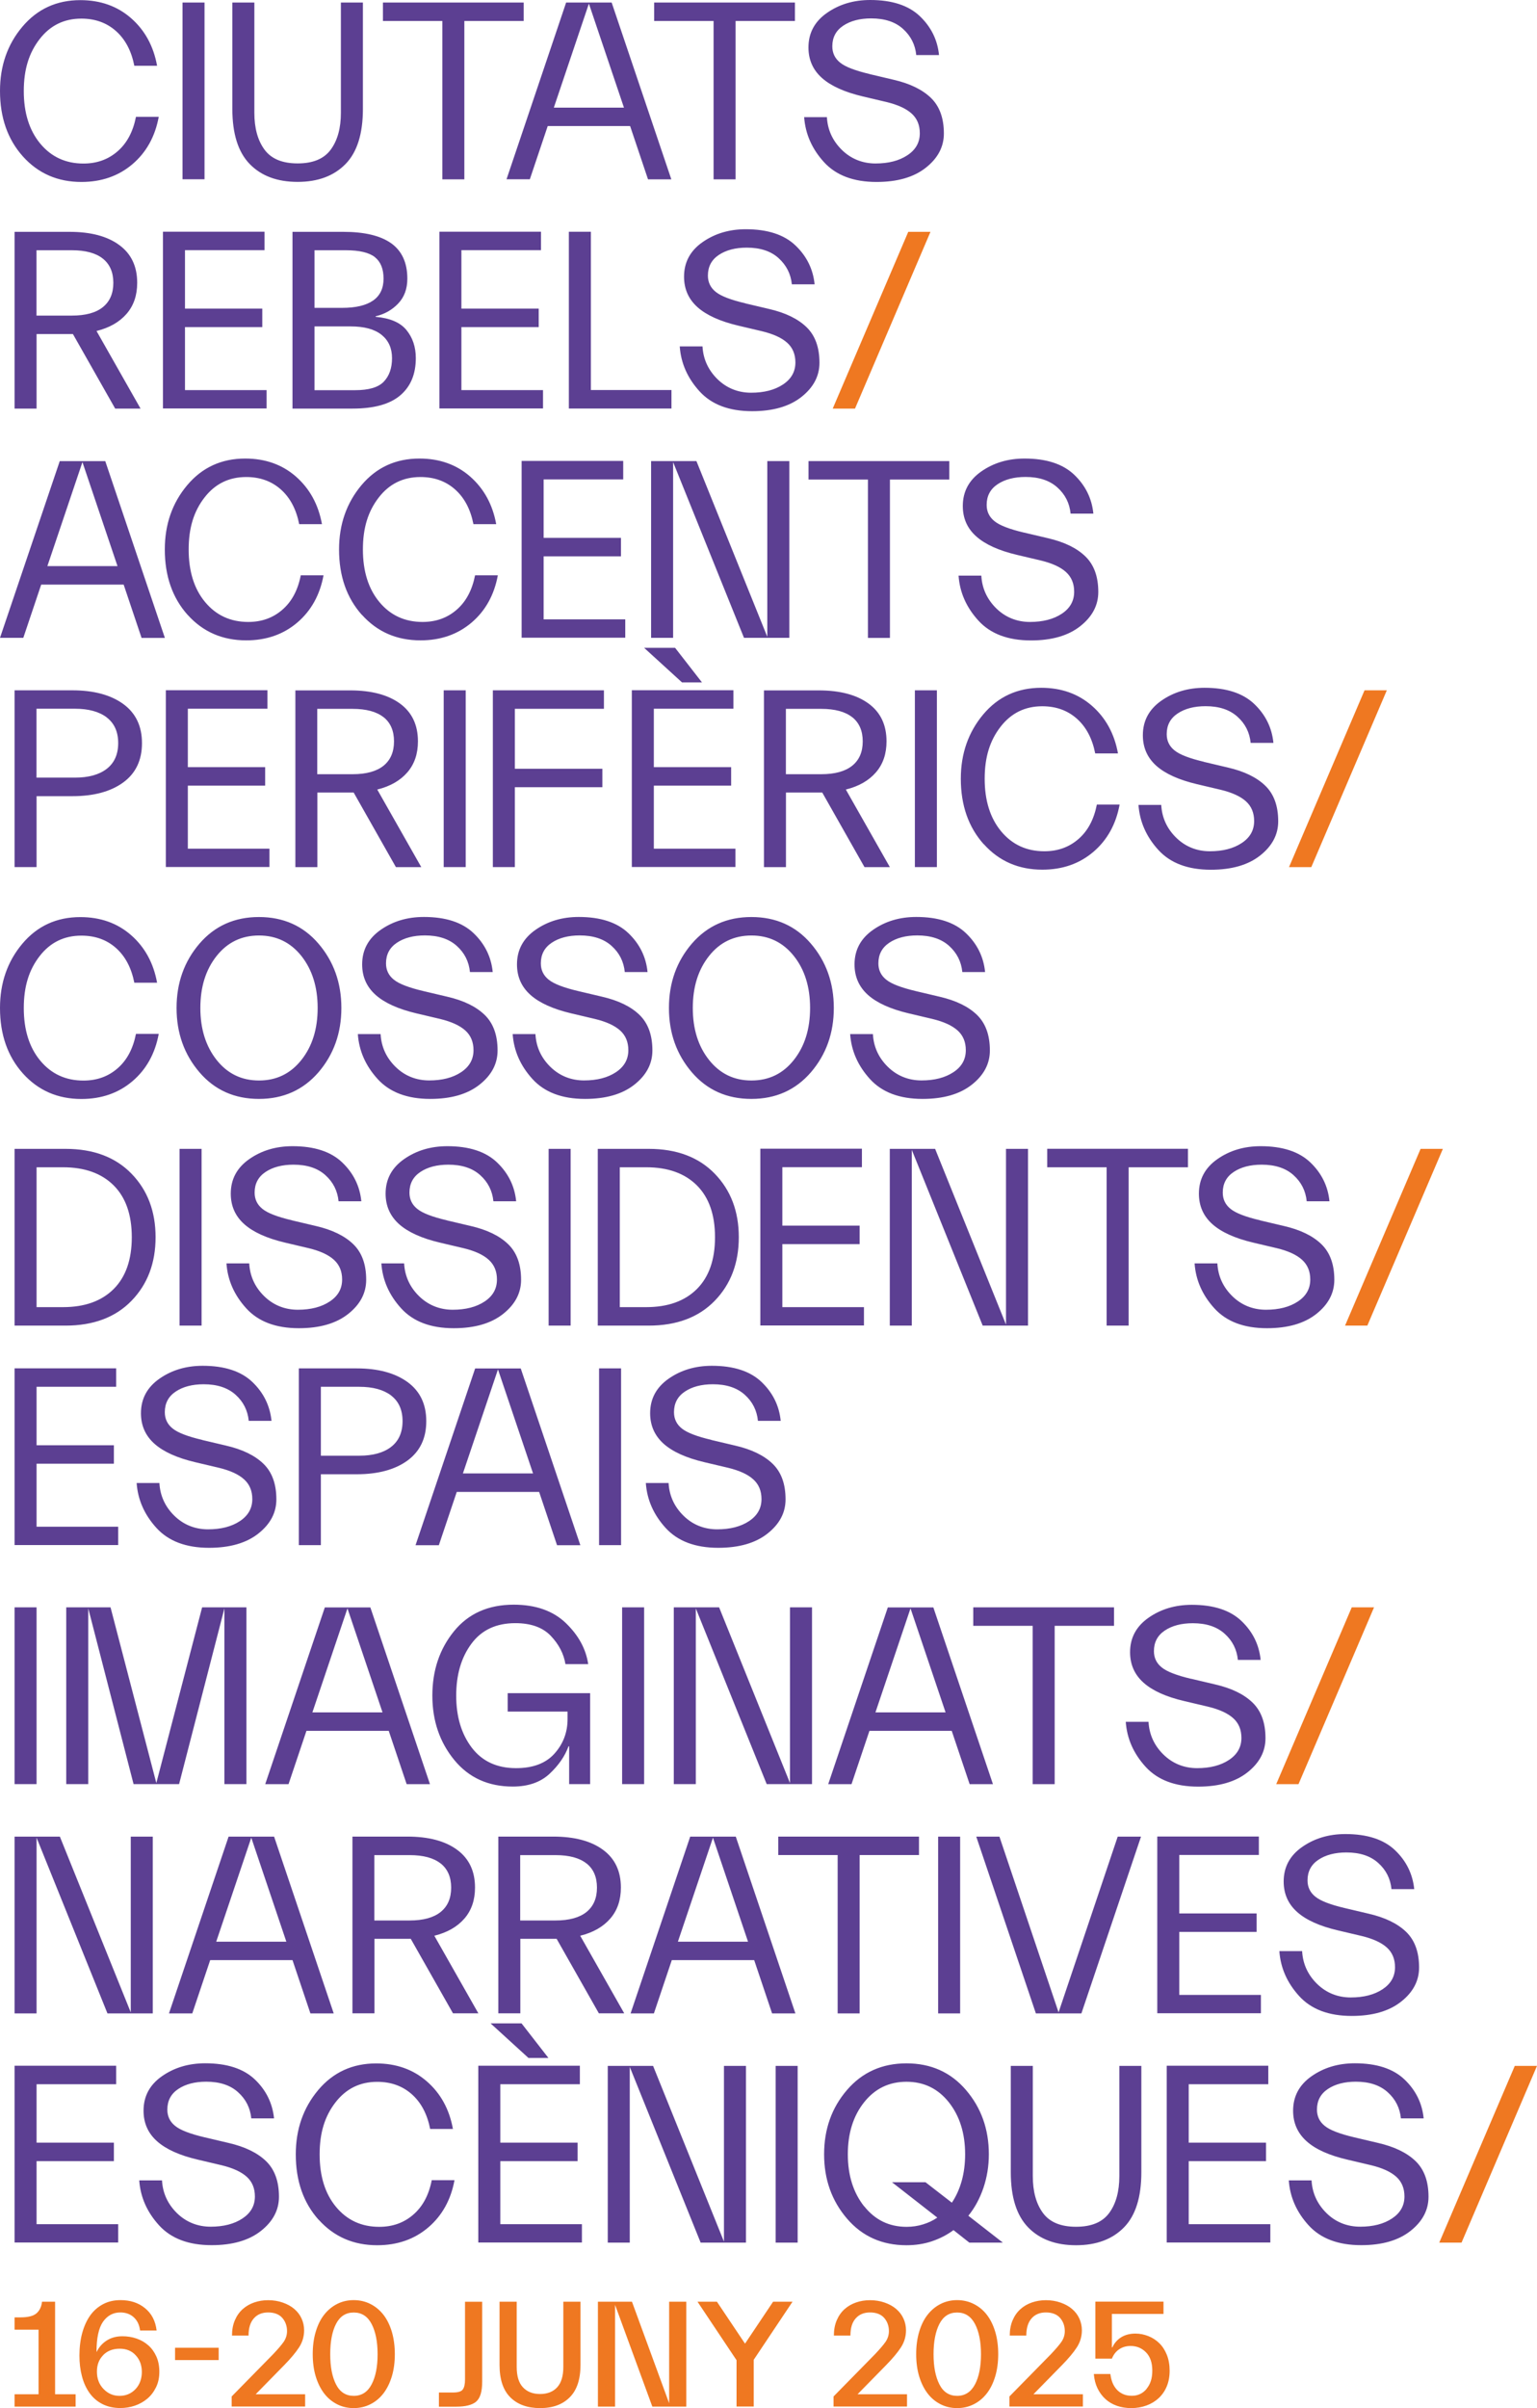 <?xml version="1.0" encoding="UTF-8"?>
<svg xmlns="http://www.w3.org/2000/svg" width="613" height="960" viewBox="0 0 613 960" fill="none">
  <g clip-path="url(#clip0_2108_1322)">
    <path d="M604.139 823.574L574.014 894.038H582.901L612.999 823.574H604.139Z" fill="#EF7821"></path>
    <path d="M540.127 852.054C534.347 850.69 530.421 849.19 528.349 847.499C526.277 845.835 525.241 843.679 525.241 841.006C525.241 837.46 526.686 834.732 529.576 832.795C532.466 830.858 536.201 829.876 540.754 829.876C546.124 829.876 550.35 831.267 553.458 834.077C556.566 836.859 558.311 840.351 558.72 844.498H567.798C567.198 838.442 564.636 833.259 560.137 828.976C555.639 824.693 549.042 822.538 540.345 822.538C533.747 822.538 527.995 824.256 523.088 827.693C518.18 831.131 515.727 835.714 515.727 841.442C515.727 846.353 517.526 850.39 521.097 853.609C524.669 856.828 530.094 859.256 537.373 860.947L546.861 863.184C551.359 864.276 554.685 865.803 556.866 867.767C559.047 869.732 560.137 872.378 560.137 875.624C560.137 879.307 558.474 882.226 555.176 884.408C551.877 886.59 547.651 887.682 542.471 887.682C537.291 887.682 532.657 885.854 529.004 882.226C525.323 878.57 523.36 874.233 523.088 869.213H514.009C514.473 875.897 517.117 881.871 521.915 887.136C526.713 892.401 533.72 895.047 542.88 895.047C551.195 895.047 557.738 893.165 562.537 889.373C567.335 885.581 569.734 881.053 569.734 875.733C569.734 869.595 568.016 864.876 564.581 861.548C561.146 858.219 556.157 855.792 549.614 854.291L540.127 852.054ZM506.648 894.038V886.672H474.097V861.548H504.931V854.182H474.097V830.885H505.83V823.52H465.318V893.983H506.648V894.038ZM442.39 882.198C439.691 885.881 435.302 887.709 429.168 887.709C423.034 887.709 418.644 885.881 415.945 882.198C413.246 878.516 411.911 873.632 411.911 867.495V823.574H403.132V865.967C403.132 875.897 405.449 883.235 410.084 887.982C414.719 892.728 421.071 895.074 429.168 895.074C437.265 895.074 443.617 892.701 448.252 887.982C452.886 883.262 455.204 875.924 455.204 865.967V823.574H446.425V867.495C446.425 873.632 445.089 878.516 442.39 882.198ZM344.626 879.552C340.319 874.096 338.138 867.195 338.138 858.82C338.138 850.445 340.292 843.543 344.626 838.087C348.961 832.631 354.577 829.903 361.529 829.903C368.481 829.903 374.097 832.631 378.432 838.087C382.74 843.543 384.921 850.445 384.921 858.82C384.921 862.639 384.457 866.185 383.557 869.431C382.631 872.705 381.322 875.597 379.632 878.106L369.108 869.95H355.75L373.825 884.053C372.134 885.226 370.226 886.127 368.154 886.754C366.082 887.409 363.874 887.736 361.584 887.736C354.632 887.736 349.016 885.008 344.681 879.552M371.671 893.492C374.833 892.428 377.696 890.955 380.286 889.046L386.611 894.038H399.97L386.202 883.317C388.792 880.125 390.782 876.415 392.227 872.187C393.645 867.958 394.381 863.512 394.381 858.82C394.381 848.808 391.327 840.269 385.248 833.177C379.168 826.084 371.235 822.565 361.529 822.565C351.824 822.565 343.89 826.111 337.811 833.177C331.704 840.269 328.678 848.808 328.678 858.82C328.678 868.831 331.731 877.37 337.811 884.463C343.89 891.555 351.824 895.074 361.529 895.074C365.128 895.074 368.508 894.556 371.698 893.492M318.127 823.574H309.349V894.038H318.127V823.574ZM251.17 823.983L279.442 894.038H297.517V823.574H288.738V893.628L260.467 823.574H242.392V894.038H251.17V823.983ZM232.086 894.038V886.672H199.535V861.548H230.369V854.182H199.535V830.885H231.269V823.52H190.756V893.983H232.086V894.038ZM218.728 820.41L208.013 806.634H195.664L210.767 820.41H218.728ZM127.098 884.899C133.178 891.664 140.947 895.074 150.435 895.074C158.45 895.074 165.266 892.701 170.8 887.982C176.334 883.262 179.824 876.961 181.269 869.131H172.19C171.045 875.051 168.592 879.634 164.829 882.88C161.095 886.127 156.569 887.736 151.253 887.736C144.164 887.736 138.439 885.09 134.05 879.825C129.661 874.56 127.48 867.549 127.48 858.847C127.48 850.145 129.579 843.57 133.805 838.114C138.03 832.658 143.565 829.93 150.435 829.93C155.942 829.93 160.549 831.594 164.257 834.895C167.965 838.196 170.391 842.806 171.563 848.726H180.642C179.224 840.897 175.762 834.568 170.282 829.794C164.802 824.993 158.041 822.592 150.026 822.592C140.566 822.592 132.85 826.139 126.907 833.204C120.964 840.297 117.965 848.835 117.965 858.847C117.965 869.459 121.018 878.161 127.098 884.954M81.624 852.054C75.844 850.69 71.918 849.19 69.847 847.499C67.775 845.835 66.739 843.679 66.739 841.006C66.739 837.46 68.183 834.732 71.073 832.795C73.963 830.858 77.698 829.876 82.251 829.876C87.622 829.876 91.875 831.267 94.955 834.077C98.063 836.859 99.808 840.351 100.217 844.498H109.296C108.668 838.442 106.133 833.259 101.635 828.976C97.136 824.693 90.539 822.538 81.842 822.538C75.245 822.538 69.492 824.256 64.585 827.693C59.678 831.131 57.251 835.714 57.251 841.442C57.251 846.353 59.023 850.39 62.622 853.609C66.193 856.801 71.619 859.256 78.898 860.947L88.385 863.184C92.883 864.276 96.21 865.803 98.391 867.767C100.572 869.732 101.662 872.378 101.662 875.624C101.662 879.307 99.999 882.226 96.7 884.408C93.401 886.59 89.148 887.682 83.996 887.682C78.843 887.682 74.209 885.854 70.528 882.226C66.848 878.57 64.885 874.233 64.612 869.213H55.534C55.997 875.897 58.642 881.871 63.44 887.136C68.238 892.401 75.217 895.047 84.405 895.047C92.693 895.047 99.263 893.165 104.061 889.373C108.859 885.581 111.258 881.053 111.258 875.733C111.258 869.595 109.541 864.876 106.106 861.548C102.671 858.219 97.682 855.792 91.139 854.291L81.651 852.054H81.624ZM47.137 894.038V886.672H14.585V861.548H45.419V854.182H14.585V830.885H46.319V823.52H5.807V893.983H47.137V894.038Z" fill="#5C3F92"></path>
    <path d="M536.364 760.667C530.585 759.303 526.659 757.803 524.587 756.112C522.515 754.448 521.479 752.292 521.479 749.619C521.479 746.073 522.924 743.345 525.814 741.408C528.704 739.471 532.439 738.489 536.991 738.489C542.362 738.489 546.588 739.88 549.696 742.69C552.804 745.472 554.549 748.964 554.958 753.111H564.036C563.409 747.055 560.874 741.872 556.375 737.589C551.877 733.306 545.279 731.151 536.583 731.151C529.985 731.151 524.233 732.869 519.325 736.306C514.418 739.744 511.964 744.327 511.964 750.055C511.964 754.966 513.736 759.003 517.335 762.222C520.907 765.414 526.332 767.869 533.611 769.56L543.098 771.797C547.597 772.889 550.923 774.416 553.104 776.38C555.285 778.345 556.375 780.991 556.375 784.237C556.375 787.92 554.712 790.839 551.413 793.021C548.115 795.203 543.889 796.295 538.709 796.295C533.529 796.295 528.922 794.467 525.241 790.839C521.561 787.21 519.598 782.846 519.325 777.826H510.247C510.71 784.51 513.355 790.484 518.153 795.749C522.951 801.014 529.93 803.66 539.118 803.66C547.406 803.66 553.976 801.778 558.774 797.986C563.573 794.221 565.972 789.666 565.972 784.346C565.972 778.208 564.254 773.489 560.819 770.161C557.384 766.832 552.395 764.405 545.852 762.904L536.364 760.667ZM502.886 802.651V795.285H470.334V770.161H501.168V762.795H470.334V739.498H502.068V732.133H461.556V802.596H502.886V802.651ZM389.364 732.187L413.137 802.651H431.294L455.067 732.187H445.771L422.189 802.241L398.606 732.187H389.31H389.364ZM382.93 732.187H374.152V802.651H382.93V732.187ZM342.827 739.525H366.518V732.16H310.385V739.525H334.076V802.651H342.854V739.525H342.827ZM298.335 774.062H270.363L284.349 732.596L298.335 774.062ZM267.909 781.4H300.788L307.931 802.651H317.228L293.455 732.187H275.27L251.497 802.651H260.794L267.937 781.4H267.909ZM233.913 742.854C236.694 745.063 238.084 748.282 238.084 752.511C238.084 756.739 236.694 759.958 233.913 762.222C231.132 764.459 227.016 765.605 221.563 765.605H207.468V739.553H221.563C227.016 739.553 231.132 740.671 233.913 742.881M207.496 772.916H221.999L238.848 802.623H248.962L231.405 771.688C236.585 770.406 240.565 768.115 243.4 764.841C246.236 761.567 247.626 757.448 247.626 752.483C247.626 745.936 245.254 740.917 240.483 737.425C235.712 733.906 229.088 732.16 220.582 732.16H198.744V802.623H207.523V772.916H207.496ZM175.735 742.854C178.515 745.063 179.933 748.282 179.933 752.511C179.933 756.739 178.543 759.958 175.735 762.222C172.954 764.459 168.837 765.605 163.385 765.605H149.29V739.553H163.385C168.837 739.553 172.954 740.671 175.735 742.881M149.317 772.916H163.821L180.669 802.623H190.784L173.226 771.688C178.406 770.406 182.387 768.115 185.222 764.841C188.057 761.567 189.448 757.448 189.448 752.483C189.448 745.936 187.076 740.917 182.305 737.425C177.534 733.906 170.909 732.16 162.403 732.16H140.566V802.623H149.344V772.916H149.317ZM114.203 774.062H86.231L100.217 732.596L114.203 774.062ZM83.778 781.4H116.656L123.799 802.651H133.096L109.323 732.187H91.166L67.393 802.651H76.689L83.832 781.4H83.778ZM14.585 732.596L42.856 802.651H60.932V732.187H52.153V802.241L23.882 732.187H5.807V802.651H14.585V732.596Z" fill="#5C3F92"></path>
    <path d="M548.005 640.773H539.117L508.992 711.264H517.88L548.005 640.773Z" fill="#EF7821"></path>
    <path d="M475.105 669.28C469.326 667.916 465.4 666.416 463.328 664.724C461.256 663.06 460.22 660.905 460.22 658.232C460.22 654.686 461.665 651.958 464.555 650.021C467.445 648.084 471.18 647.102 475.732 647.102C481.103 647.102 485.329 648.493 488.437 651.303C491.545 654.085 493.289 657.577 493.698 661.724H502.777C502.177 655.668 499.614 650.484 495.116 646.202C490.618 641.919 484.02 639.764 475.323 639.764C468.726 639.764 462.973 641.482 458.066 644.919C453.159 648.357 450.705 652.94 450.705 658.641C450.705 663.551 452.477 667.589 456.076 670.808C459.647 674 465.073 676.455 472.352 678.146L481.839 680.383C486.338 681.474 489.664 683.002 491.845 684.966C494.026 686.93 495.116 689.549 495.116 692.823C495.116 696.505 493.453 699.424 490.154 701.607C486.856 703.789 482.63 704.88 477.45 704.88C472.27 704.88 467.663 703.052 463.982 699.424C460.302 695.796 458.339 691.431 458.066 686.412H448.988C449.451 693.095 452.096 699.07 456.894 704.335C461.692 709.6 468.671 712.246 477.859 712.246C486.147 712.246 492.717 710.363 497.515 706.572C502.313 702.78 504.713 698.251 504.713 692.932C504.713 686.794 502.995 682.074 499.56 678.746C496.125 675.418 491.136 672.99 484.593 671.49L475.105 669.253V669.28ZM420.607 648.138H444.299V640.773H388.165V648.138H411.856V711.264H420.635V648.138H420.607ZM377.123 682.647H349.152L363.138 641.182L377.123 682.647ZM346.698 690.013H379.577L386.72 711.264H396.016L372.243 640.8H354.087L330.314 711.264H339.61L346.753 690.013H346.698ZM277.506 641.182L305.777 711.236H323.852V640.773H315.074V710.827L286.802 640.773H268.727V711.236H277.506V641.182ZM256.895 640.773H248.117V711.236H256.895V640.773ZM226.988 696.233V711.236H235.358V674.982H202.479V682.32H226.361V685.293C226.361 690.613 224.616 695.196 221.154 699.07C217.692 702.943 212.566 704.88 205.832 704.88C198.199 704.88 192.31 702.152 188.166 696.724C184.022 691.268 181.95 684.366 181.95 675.991C181.95 667.616 183.968 660.714 188.03 655.258C192.065 649.802 197.899 647.074 205.533 647.074C211.721 647.074 216.438 648.766 219.655 652.121C222.872 655.504 224.835 659.241 225.516 663.415H234.595C233.695 657.359 230.723 651.903 225.652 647.02C220.582 642.164 213.657 639.709 204.878 639.709C194.737 639.709 186.803 643.255 181.051 650.321C175.298 657.414 172.436 665.952 172.436 675.964C172.436 685.975 175.353 694.514 181.16 701.607C186.967 708.699 194.764 712.218 204.497 712.218C210.631 712.218 215.511 710.527 219.137 707.172C222.763 703.789 225.298 700.134 226.743 696.178H226.961L226.988 696.233ZM152.561 682.647H124.59L138.576 641.182L152.561 682.647ZM122.163 690.013H155.042L162.185 711.264H171.482L147.709 640.8H129.552L105.779 711.264H115.075L122.218 690.013H122.163ZM35.196 641.182L53.271 711.236H71.428L89.503 641.182V711.236H98.281V640.773H80.615L62.349 710.827L44.083 640.773H26.417V711.236H35.196V641.182ZM14.585 640.773H5.807V711.236H14.585V640.773Z" fill="#5C3F92"></path>
    <path d="M283.722 574.02C277.942 572.656 274.016 571.155 271.917 569.464C269.845 567.8 268.809 565.645 268.809 562.971C268.809 559.425 270.254 556.697 273.144 554.76C276.034 552.823 279.769 551.841 284.322 551.841C289.692 551.841 293.918 553.232 297.026 556.015C300.134 558.797 301.879 562.289 302.288 566.436H311.366C310.766 560.38 308.204 555.197 303.705 550.914C299.207 546.631 292.609 544.476 283.913 544.476C277.315 544.476 271.563 546.194 266.655 549.631C261.748 553.069 259.294 557.652 259.294 563.38C259.294 568.291 261.094 572.328 264.665 575.547C268.237 578.739 273.662 581.194 280.941 582.913L290.428 585.15C294.927 586.241 298.253 587.768 300.434 589.76C302.615 591.724 303.705 594.343 303.705 597.616C303.705 601.299 302.042 604.218 298.743 606.401C295.445 608.583 291.219 609.674 286.039 609.674C280.859 609.674 276.225 607.846 272.571 604.218C268.891 600.59 266.928 596.225 266.655 591.206H257.577C258.04 597.889 260.685 603.863 265.483 609.128C270.281 614.393 277.288 617.04 286.448 617.04C294.736 617.04 301.306 615.157 306.104 611.365C310.903 607.574 313.302 603.045 313.302 597.726C313.302 591.588 311.584 586.868 308.149 583.54C304.714 580.212 299.725 577.784 293.182 576.284L283.695 574.047L283.722 574.02ZM247.708 545.512H238.929V615.976H247.708V545.512ZM212.594 587.387H184.622L198.608 545.921L212.594 587.387ZM182.169 594.752H215.02L222.163 616.003H231.459L207.686 545.539H189.502L165.729 616.003H175.026L182.169 594.752ZM155.996 556.342C159.023 558.661 160.549 562.071 160.549 566.545C160.549 571.019 159.023 574.456 155.996 576.802C152.97 579.148 148.717 580.321 143.292 580.321H127.97V552.85H143.292C148.745 552.85 152.97 554.023 155.996 556.315M127.97 587.714H142.256C150.762 587.714 157.523 585.886 162.512 582.258C167.501 578.603 170.009 573.392 170.009 566.572C170.009 559.752 167.501 554.569 162.512 550.941C157.523 547.34 150.762 545.512 142.256 545.512H119.192V615.976H127.97V587.687V587.714ZM80.615 574.02C74.836 572.656 70.91 571.155 68.838 569.464C66.766 567.8 65.73 565.645 65.73 562.971C65.73 559.425 67.175 556.697 70.065 554.76C72.954 552.823 76.689 551.841 81.242 551.841C86.613 551.841 90.839 553.232 93.947 556.015C97.055 558.797 98.799 562.289 99.208 566.436H108.287C107.66 560.38 105.124 555.197 100.626 550.914C96.128 546.631 89.53 544.476 80.833 544.476C74.236 544.476 68.483 546.194 63.576 549.631C58.669 553.069 56.215 557.652 56.215 563.38C56.215 568.291 57.987 572.328 61.586 575.547C65.157 578.739 70.583 581.194 77.862 582.913L87.349 585.15C91.847 586.241 95.174 587.768 97.355 589.76C99.535 591.724 100.626 594.343 100.626 597.616C100.626 601.299 98.963 604.218 95.664 606.401C92.365 608.583 88.14 609.674 82.96 609.674C77.78 609.674 73.173 607.846 69.492 604.218C65.812 600.59 63.849 596.225 63.576 591.206H54.498C54.961 597.889 57.606 603.863 62.404 609.128C67.202 614.393 74.209 617.04 83.369 617.04C91.657 617.04 98.227 615.157 103.025 611.365C107.823 607.574 110.222 603.045 110.222 597.726C110.222 591.588 108.505 586.868 105.07 583.54C101.635 580.212 96.646 577.784 90.103 576.284L80.615 574.047V574.02ZM47.137 616.003V608.637H14.585V583.513H45.419V576.147H14.585V552.85H46.319V545.485H5.807V615.948H47.137V616.003Z" fill="#5C3F92"></path>
    <path d="M575.46 457.999H566.572L536.447 528.462H545.335L575.46 457.999Z" fill="#EF7821"></path>
    <path d="M502.559 486.479C496.779 485.115 492.853 483.615 490.781 481.923C488.709 480.259 487.673 478.104 487.673 475.431C487.673 471.884 489.118 469.156 492.008 467.219C494.898 465.283 498.633 464.301 503.186 464.301C508.557 464.301 512.81 465.692 515.89 468.474C518.998 471.257 520.743 474.749 521.152 478.895H530.23C529.631 472.839 527.068 467.656 522.57 463.373C518.071 459.09 511.474 456.935 502.777 456.935C496.179 456.935 490.427 458.654 485.52 462.091C480.612 465.528 478.159 470.111 478.159 475.84C478.159 480.75 479.931 484.788 483.529 488.007C487.101 491.198 492.526 493.653 499.805 495.372L509.293 497.609C513.791 498.7 517.117 500.228 519.298 502.219C521.479 504.211 522.57 506.802 522.57 510.076C522.57 513.759 520.934 516.678 517.608 518.86C514.309 521.042 510.083 522.133 504.903 522.133C499.723 522.133 495.116 520.306 491.436 516.678C487.755 513.049 485.792 508.685 485.52 503.665H476.441C476.905 510.349 479.549 516.323 484.347 521.588C489.146 526.853 496.125 529.499 505.312 529.499C513.6 529.499 520.17 527.617 524.969 523.825C529.767 520.033 532.166 515.505 532.166 510.185C532.166 504.047 530.448 499.328 527.013 496C523.578 492.671 518.589 490.244 512.046 488.743L502.559 486.506V486.479ZM450.106 465.337H473.797V457.972H417.663V465.337H441.354V528.462H450.133V465.337H450.106ZM363.656 458.408L391.927 528.462H410.002V457.999H401.224V528.053L372.952 457.999H354.877V528.462H363.656V458.408ZM344.572 528.462V521.097H312.02V495.972H342.854V488.607H312.02V465.31H343.754V457.944H303.242V528.408H344.572V528.462ZM277.915 472.539C282.74 477.34 285.167 484.242 285.167 493.217C285.167 502.192 282.74 509.094 277.915 513.895C273.089 518.696 266.355 521.097 257.713 521.097H247.19V465.337H257.713C266.355 465.337 273.089 467.738 277.915 472.539ZM238.411 528.462H258.722C269.872 528.462 278.651 525.162 285.058 518.56C291.464 511.958 294.654 503.501 294.654 493.217C294.654 482.933 291.464 474.503 285.058 467.901C278.651 461.3 269.872 457.999 258.722 457.999H238.411V528.462ZM227.588 457.999H218.809V528.462H227.588V457.999ZM178.188 486.479C172.409 485.115 168.483 483.615 166.411 481.923C164.339 480.259 163.303 478.104 163.303 475.431C163.303 471.884 164.748 469.156 167.638 467.219C170.527 465.283 174.262 464.301 178.815 464.301C184.186 464.301 188.439 465.692 191.52 468.474C194.628 471.257 196.372 474.749 196.781 478.895H205.86C205.26 472.839 202.697 467.656 198.199 463.373C193.701 459.09 187.103 456.935 178.406 456.935C171.809 456.935 166.056 458.654 161.149 462.091C156.242 465.528 153.788 470.111 153.788 475.84C153.788 480.75 155.587 484.788 159.159 488.007C162.73 491.198 168.156 493.653 175.435 495.372L184.922 497.609C189.42 498.7 192.746 500.228 194.927 502.219C197.108 504.211 198.199 506.802 198.199 510.076C198.199 513.759 196.563 516.678 193.264 518.86C189.966 521.042 185.713 522.133 180.56 522.133C175.407 522.133 170.773 520.306 167.092 516.678C163.412 513.049 161.449 508.685 161.176 503.665H152.098C152.561 510.349 155.206 516.323 160.004 521.588C164.802 526.853 171.781 529.499 180.969 529.499C189.257 529.499 195.827 527.617 200.625 523.825C205.424 520.033 207.823 515.505 207.823 510.185C207.823 504.047 206.105 499.328 202.67 496C199.235 492.671 194.246 490.244 187.703 488.743L178.215 486.506L178.188 486.479ZM116.438 486.479C110.659 485.115 106.733 483.615 104.661 481.923C102.589 480.259 101.553 478.104 101.553 475.431C101.553 471.884 102.998 469.156 105.888 467.219C108.778 465.283 112.513 464.301 117.065 464.301C122.436 464.301 126.689 465.692 129.77 468.474C132.878 471.257 134.623 474.749 135.031 478.895H144.11C143.51 472.839 140.947 467.656 136.449 463.373C131.951 459.09 125.353 456.935 116.656 456.935C110.059 456.935 104.306 458.654 99.399 462.091C94.492 465.528 92.038 470.111 92.038 475.84C92.038 480.75 93.81 484.788 97.409 488.007C100.98 491.198 106.406 493.653 113.685 495.372L123.172 497.609C127.671 498.7 130.997 500.228 133.178 502.219C135.359 504.211 136.449 506.802 136.449 510.076C136.449 513.759 134.813 516.678 131.487 518.86C128.189 521.042 123.963 522.133 118.783 522.133C113.603 522.133 108.996 520.306 105.315 516.678C101.635 513.049 99.672 508.685 99.399 503.665H90.321C90.784 510.349 93.429 516.323 98.227 521.588C103.025 526.853 110.004 529.499 119.192 529.499C127.48 529.499 134.05 527.617 138.848 523.825C143.646 520.033 146.046 515.505 146.046 510.185C146.046 504.047 144.328 499.328 140.893 496C137.458 492.671 132.469 490.244 125.953 488.743L116.466 486.506L116.438 486.479ZM80.397 457.999H71.619V528.462H80.397V457.999ZM45.31 472.539C50.136 477.34 52.562 484.242 52.562 493.217C52.562 502.192 50.136 509.094 45.31 513.895C40.485 518.696 33.751 521.097 25.109 521.097H14.585V465.337H25.109C33.751 465.337 40.485 467.738 45.31 472.539ZM5.807 528.462H26.117C37.268 528.462 46.046 525.162 52.453 518.56C58.86 511.958 62.049 503.501 62.049 493.217C62.049 482.933 58.86 474.503 52.453 467.901C46.046 461.3 37.268 457.999 26.117 457.999H5.807V528.462Z" fill="#5C3F92"></path>
    <path d="M365.21 395.092C359.43 393.728 355.505 392.228 353.433 390.536C351.361 388.872 350.325 386.717 350.325 384.044C350.325 380.497 351.77 377.769 354.659 375.832C357.549 373.896 361.284 372.913 365.837 372.913C371.208 372.913 375.461 374.305 378.541 377.087C381.622 379.87 383.394 383.362 383.803 387.508H392.882C392.282 381.452 389.719 376.269 385.221 371.986C380.722 367.703 374.125 365.548 365.428 365.548C358.831 365.548 353.078 367.267 348.171 370.704C343.264 374.141 340.81 378.724 340.81 384.453C340.81 389.363 342.582 393.401 346.153 396.62C349.725 399.811 355.15 402.266 362.429 403.985L371.917 406.222C376.415 407.313 379.741 408.841 381.922 410.805C384.103 412.769 385.193 415.388 385.193 418.662C385.193 422.344 383.558 425.263 380.232 427.446C376.906 429.628 372.707 430.719 367.527 430.719C362.347 430.719 357.74 428.891 354.06 425.263C350.379 421.635 348.416 417.27 348.144 412.251H339.065C339.529 418.934 342.173 424.909 346.971 430.174C351.77 435.439 358.749 438.085 367.936 438.085C376.224 438.085 382.794 436.202 387.593 432.411C392.391 428.619 394.79 424.09 394.79 418.771C394.79 412.633 393.072 407.913 389.637 404.585C386.202 401.257 381.213 398.829 374.67 397.329L365.183 395.092H365.21ZM282.795 422.563C278.46 417.107 276.307 410.205 276.307 401.83C276.307 393.455 278.46 386.553 282.795 381.097C287.103 375.641 292.746 372.941 299.698 372.941C306.65 372.941 312.266 375.669 316.601 381.097C320.936 386.526 323.089 393.455 323.089 401.83C323.089 410.205 320.936 417.107 316.601 422.563C312.293 428.018 306.65 430.746 299.698 430.746C292.746 430.746 287.13 428.018 282.795 422.563ZM323.416 427.473C329.496 420.38 332.549 411.842 332.549 401.83C332.549 391.818 329.496 383.28 323.416 376.187C317.337 369.094 309.403 365.575 299.671 365.575C289.938 365.575 282.032 369.122 275.925 376.187C269.845 383.28 266.792 391.818 266.792 401.83C266.792 411.842 269.845 420.38 275.925 427.473C282.004 434.566 289.938 438.085 299.671 438.085C309.403 438.085 317.31 434.538 323.416 427.473ZM230.587 395.092C224.808 393.728 220.882 392.228 218.81 390.536C216.738 388.872 215.702 386.717 215.702 384.044C215.702 380.497 217.147 377.769 220.037 375.832C222.926 373.896 226.661 372.913 231.214 372.913C236.585 372.913 240.838 374.305 243.919 377.087C247.027 379.87 248.771 383.362 249.18 387.508H258.259C257.659 381.452 255.096 376.269 250.598 371.986C246.1 367.703 239.502 365.548 230.805 365.548C224.208 365.548 218.455 367.267 213.548 370.704C208.641 374.141 206.187 378.724 206.187 384.453C206.187 389.363 207.959 393.401 211.558 396.62C215.129 399.811 220.555 402.266 227.834 403.985L237.321 406.222C241.819 407.313 245.145 408.841 247.326 410.805C249.507 412.769 250.598 415.388 250.598 418.662C250.598 422.344 248.935 425.263 245.636 427.446C242.337 429.628 238.112 430.719 232.932 430.719C227.752 430.719 223.145 428.891 219.464 425.263C215.784 421.635 213.821 417.27 213.548 412.251H204.47C204.933 418.934 207.578 424.909 212.376 430.174C217.174 435.439 224.153 438.085 233.341 438.085C241.629 438.085 248.199 436.202 252.997 432.411C257.795 428.619 260.194 424.09 260.194 418.771C260.194 412.633 258.477 407.913 255.042 404.585C251.607 401.257 246.618 398.829 240.075 397.329L230.587 395.092ZM168.837 395.092C163.058 393.728 159.132 392.228 157.06 390.536C154.988 388.872 153.952 386.717 153.952 384.044C153.952 380.497 155.397 377.769 158.287 375.832C161.177 373.896 164.912 372.913 169.464 372.913C174.835 372.913 179.088 374.305 182.169 377.087C185.277 379.87 187.022 383.362 187.43 387.508H196.509C195.909 381.452 193.346 376.269 188.848 371.986C184.35 367.703 177.752 365.548 169.055 365.548C162.458 365.548 156.706 367.267 151.798 370.704C146.891 374.141 144.437 378.724 144.437 384.453C144.437 389.363 146.209 393.401 149.808 396.62C153.379 399.811 158.805 402.266 166.084 403.985L175.571 406.222C180.07 407.313 183.396 408.841 185.577 410.805C187.758 412.769 188.848 415.388 188.848 418.662C188.848 422.344 187.185 425.263 183.886 427.446C180.588 429.628 176.362 430.719 171.182 430.719C166.002 430.719 161.367 428.891 157.714 425.263C154.034 421.635 152.071 417.27 151.798 412.251H142.72C143.183 418.934 145.828 424.909 150.626 430.174C155.424 435.439 162.431 438.085 171.591 438.085C179.906 438.085 186.449 436.202 191.247 432.411C196.045 428.619 198.445 424.09 198.445 418.771C198.445 412.633 196.727 407.913 193.292 404.585C189.857 401.257 184.868 398.829 178.325 397.329L168.837 395.092ZM86.395 422.563C82.088 417.107 79.907 410.205 79.907 401.83C79.907 393.455 82.061 386.553 86.395 381.097C90.73 375.641 96.346 372.941 103.298 372.941C110.25 372.941 115.866 375.669 120.201 381.097C124.508 386.553 126.689 393.455 126.689 401.83C126.689 410.205 124.536 417.107 120.201 422.563C115.866 428.018 110.25 430.746 103.298 430.746C96.346 430.746 90.73 428.018 86.395 422.563ZM127.017 427.473C133.096 420.38 136.15 411.842 136.15 401.83C136.15 391.818 133.096 383.28 127.017 376.187C120.937 369.094 113.004 365.575 103.271 365.575C93.538 365.575 85.632 369.122 79.552 376.187C73.473 383.28 70.419 391.818 70.419 401.83C70.419 411.842 73.473 420.38 79.552 427.473C85.632 434.566 93.565 438.085 103.271 438.085C112.976 438.085 120.91 434.538 127.017 427.473ZM9.133 427.937C15.213 434.702 22.982 438.112 32.47 438.112C40.485 438.112 47.301 435.739 52.835 431.019C58.369 426.3 61.859 419.998 63.304 412.169H54.225C53.053 418.089 50.627 422.672 46.864 425.918C43.13 429.164 38.604 430.774 33.288 430.774C26.199 430.774 20.474 428.128 16.085 422.863C11.696 417.598 9.487 410.587 9.487 401.885C9.487 393.182 11.587 386.608 15.812 381.152C20.038 375.696 25.572 372.995 32.443 372.995C37.95 372.995 42.557 374.632 46.265 377.933C49.972 381.234 52.399 385.844 53.571 391.764H62.65C61.232 383.934 57.77 377.606 52.29 372.804C46.81 368.003 40.049 365.603 32.034 365.603C22.573 365.603 14.858 369.149 8.915 376.214C2.972 383.28 0 391.818 0 401.83C0 412.442 3.053 421.144 9.133 427.937Z" fill="#5C3F92"></path>
    <path d="M553.105 275.198H544.217L514.092 345.688H522.979L553.105 275.198Z" fill="#EF7821"></path>
    <path d="M480.203 303.705C474.424 302.341 470.498 300.841 468.426 299.149C466.354 297.485 465.318 295.33 465.318 292.657C465.318 289.11 466.763 286.382 469.653 284.445C472.543 282.509 476.278 281.526 480.83 281.526C486.201 281.526 490.427 282.918 493.535 285.728C496.643 288.51 498.388 292.002 498.797 296.148H507.875C507.275 290.092 504.713 284.909 500.214 280.626C495.716 276.343 489.118 274.188 480.422 274.188C473.824 274.188 468.072 275.907 463.164 279.344C458.257 282.781 455.803 287.364 455.803 293.093C455.803 298.003 457.575 302.041 461.147 305.26C464.718 308.452 470.144 310.907 477.423 312.625L486.91 314.862C491.408 315.953 494.734 317.481 496.915 319.445C499.096 321.409 500.187 324.056 500.187 327.302C500.187 330.985 498.551 333.904 495.225 336.086C491.926 338.268 487.701 339.359 482.521 339.359C477.341 339.359 472.734 337.532 469.053 333.904C465.373 330.275 463.41 325.911 463.137 320.891H454.059C454.549 327.575 457.167 333.549 461.965 338.814C466.763 344.079 473.742 346.725 482.93 346.725C491.218 346.725 497.788 344.843 502.586 341.051C507.384 337.259 509.783 332.73 509.783 327.411C509.783 321.273 508.066 316.554 504.631 313.225C501.196 309.897 496.207 307.469 489.664 305.969L480.176 303.732L480.203 303.705ZM392.391 336.55C398.47 343.315 406.267 346.698 415.7 346.698C423.743 346.698 430.531 344.324 436.065 339.605C441.6 334.886 445.089 328.584 446.534 320.755H437.456C436.283 326.674 433.857 331.257 430.095 334.504C426.36 337.75 421.834 339.359 416.518 339.359C409.43 339.359 403.705 336.713 399.315 331.448C394.926 326.183 392.718 319.172 392.718 310.47C392.718 301.768 394.817 295.194 399.043 289.738C403.268 284.282 408.803 281.554 415.673 281.554C421.18 281.554 425.787 283.218 429.495 286.519C433.203 289.82 435.629 294.43 436.801 300.349H445.88C444.462 292.52 441 286.191 435.52 281.39C430.04 276.589 423.279 274.188 415.264 274.188C405.804 274.188 398.088 277.735 392.145 284.8C386.202 291.893 383.203 300.431 383.203 310.443C383.203 321.055 386.256 329.757 392.336 336.55M373.661 275.198H364.883V345.661H373.661V275.198ZM339.883 285.891C342.664 288.101 344.081 291.32 344.081 295.548C344.081 299.777 342.691 302.996 339.883 305.26C337.102 307.497 332.985 308.643 327.533 308.643H313.438V282.59H327.533C332.985 282.59 337.102 283.709 339.883 285.919M313.438 315.953H327.942L344.79 345.688H354.904L337.347 314.753C342.527 313.471 346.508 311.18 349.343 307.906C352.178 304.632 353.569 300.513 353.569 295.548C353.569 289.001 351.197 283.982 346.426 280.49C341.655 276.998 335.03 275.225 326.524 275.225H304.687V345.688H313.465V315.953H313.438ZM293.318 345.688V338.323H260.767V313.198H291.601V305.833H260.767V282.536H292.5V275.17H251.988V345.634H293.318V345.688ZM279.96 272.033L269.245 258.257H256.895L271.999 272.033H279.96ZM205.342 313.826H240.238V306.46H205.342V282.563H240.865V275.198H196.563V345.661H205.342V313.798V313.826ZM185.74 275.198H176.961V345.661H185.74V275.198ZM152.97 285.891C155.751 288.101 157.141 291.32 157.141 295.548C157.141 299.777 155.751 302.996 152.97 305.26C150.189 307.497 146.073 308.643 140.62 308.643H126.526V282.59H140.62C146.073 282.59 150.189 283.709 152.97 285.919M126.553 315.953H141.056L157.905 345.688H168.019L150.462 314.753C155.642 313.471 159.622 311.18 162.458 307.906C165.293 304.632 166.683 300.513 166.683 295.548C166.683 289.001 164.312 283.982 159.541 280.49C154.77 276.998 148.145 275.225 139.639 275.225H117.801V345.688H126.58V315.953H126.553ZM107.469 345.688V338.323H74.917V313.198H105.751V305.833H74.917V282.536H106.651V275.17H66.139V345.634H107.469V345.688ZM42.584 286.028C45.61 288.346 47.137 291.756 47.137 296.23C47.137 300.704 45.61 304.141 42.584 306.487C39.558 308.833 35.332 310.006 29.88 310.006H14.558V282.536H29.88C35.332 282.536 39.558 283.709 42.584 286M14.585 317.399H28.871C37.377 317.399 44.138 315.572 49.127 311.943C54.116 308.315 56.624 303.077 56.624 296.258C56.624 289.438 54.116 284.254 49.127 280.626C44.138 277.025 37.377 275.198 28.871 275.198H5.807V345.661H14.585V317.372V317.399Z" fill="#5C3F92"></path>
    <path d="M408.394 212.318C402.614 210.954 398.689 209.454 396.617 207.762C394.545 206.098 393.509 203.943 393.509 201.27C393.509 197.723 394.954 194.995 397.843 193.058C400.733 191.122 404.468 190.139 409.021 190.139C414.392 190.139 418.618 191.531 421.725 194.341C424.833 197.123 426.578 200.615 426.987 204.761H436.066C435.466 198.705 432.903 193.522 428.405 189.239C423.906 184.956 417.309 182.801 408.612 182.801C402.015 182.801 396.262 184.52 391.355 187.957C386.448 191.394 383.994 195.977 383.994 201.706C383.994 206.616 385.766 210.654 389.365 213.846C392.936 217.037 398.361 219.492 405.64 221.211L415.128 223.448C419.626 224.539 422.952 226.067 425.133 228.031C427.314 230.022 428.405 232.614 428.405 235.888C428.405 239.57 426.769 242.489 423.47 244.672C420.171 246.854 415.919 247.945 410.766 247.945C405.613 247.945 400.979 246.117 397.298 242.489C393.618 238.834 391.655 234.496 391.382 229.477H382.304C382.767 236.16 385.412 242.135 390.21 247.4C395.008 252.665 401.987 255.311 411.175 255.311C419.463 255.311 426.033 253.428 430.831 249.637C435.629 245.845 438.028 241.316 438.028 235.997C438.028 229.859 436.311 225.139 432.876 221.811C429.441 218.483 424.452 216.055 417.936 214.555L408.449 212.318H408.394ZM354.905 191.176H378.596V183.811H322.462V191.176H346.153V254.301H354.932V191.176H354.905ZM268.455 184.22L296.726 254.274H314.801V183.811H306.023V253.865L277.752 183.811H259.676V254.274H268.455V184.22ZM249.371 254.274V246.909H216.82V221.784H247.654V214.418H216.82V191.122H248.553V183.756H208.041V254.22H249.371V254.274ZM144.383 245.135C150.462 251.901 158.232 255.283 167.72 255.283C175.735 255.283 182.523 252.91 188.085 248.191C193.619 243.471 197.109 237.17 198.554 229.34H189.475C188.303 235.26 185.877 239.843 182.114 243.089C178.379 246.336 173.854 247.945 168.538 247.945C161.449 247.945 155.724 245.299 151.335 240.034C146.946 234.769 144.737 227.758 144.737 219.056C144.737 210.354 146.836 203.779 151.062 198.323C155.288 192.867 160.822 190.167 167.692 190.167C173.199 190.167 177.807 191.831 181.515 195.132C185.222 198.433 187.649 203.043 188.821 208.962H197.899C196.482 201.133 193.019 194.832 187.54 190.003C182.06 185.202 175.299 182.801 167.283 182.801C157.823 182.801 150.108 186.348 144.165 193.413C138.221 200.506 135.223 209.044 135.223 219.056C135.223 229.668 138.276 238.37 144.356 245.163M74.863 245.135C80.943 251.901 88.74 255.283 98.2 255.283C106.215 255.283 113.031 252.91 118.565 248.191C124.099 243.471 127.589 237.17 129.034 229.34H119.956C118.81 235.26 116.357 239.843 112.595 243.089C108.86 246.336 104.334 247.945 99.018 247.945C91.93 247.945 86.204 245.299 81.815 240.034C77.426 234.769 75.245 227.758 75.245 219.056C75.245 210.354 77.344 203.779 81.57 198.323C85.796 192.867 91.33 190.167 98.2 190.167C103.707 190.167 108.314 191.831 112.022 195.132C115.73 198.433 118.156 203.043 119.328 208.962H128.407C126.989 201.133 123.527 194.832 118.047 190.003C112.567 185.202 105.806 182.801 97.791 182.801C88.331 182.801 80.616 186.348 74.672 193.413C68.702 200.506 65.73 209.044 65.73 219.056C65.73 229.668 68.784 238.37 74.863 245.163M46.837 225.685H18.893L32.879 184.22L46.864 225.685H46.837ZM16.439 233.05H49.318L56.461 254.301H65.757L41.984 183.838H23.828L0 254.274H9.297L16.439 233.023V233.05Z" fill="#5C3F92"></path>
    <path d="M371.099 92.424H362.238L332.113 162.887H341.001L371.099 92.424Z" fill="#EF7821"></path>
    <path d="M297.217 120.904C291.437 119.54 287.511 118.039 285.439 116.348C283.367 114.684 282.331 112.529 282.331 109.855C282.331 106.309 283.776 103.581 286.666 101.644C289.556 99.707 293.291 98.725 297.844 98.725C303.215 98.725 307.468 100.116 310.548 102.926C313.629 105.736 315.401 109.201 315.81 113.347H324.888C324.289 107.291 321.726 102.108 317.228 97.825C312.729 93.542 306.132 91.387 297.435 91.387C290.837 91.387 285.085 93.106 280.178 96.543C275.27 99.98 272.817 104.563 272.817 110.292C272.817 115.202 274.589 119.24 278.187 122.459C281.759 125.65 287.184 128.105 294.463 129.824L303.951 132.061C308.449 133.152 311.775 134.68 313.956 136.644C316.137 138.608 317.228 141.227 317.228 144.501C317.228 148.183 315.565 151.102 312.266 153.285C308.967 155.467 304.741 156.558 299.561 156.558C294.381 156.558 289.774 154.73 286.094 151.102C282.413 147.447 280.45 143.109 280.178 138.09H271.099C271.563 144.773 274.207 150.748 279.005 156.013C283.804 161.278 290.783 163.924 299.97 163.924C308.258 163.924 314.828 162.041 319.627 158.25C324.425 154.458 326.824 149.929 326.824 144.61C326.824 138.472 325.106 133.752 321.671 130.424C318.236 127.096 313.247 124.668 306.704 123.168L297.217 120.931V120.904ZM235.658 155.522V92.396H226.879V162.86H267.8V155.494H235.658V155.522ZM216.574 162.887V155.522H184.022V130.397H214.856V123.031H184.022V99.735H215.756V92.369H175.244V162.833H216.574V162.887ZM152.18 133.48C154.96 135.717 156.351 138.826 156.351 142.782C156.351 146.738 155.26 149.847 153.079 152.139C150.898 154.43 147.082 155.549 141.656 155.549H125.435V130.124H139.83C145.282 130.124 149.399 131.243 152.18 133.48ZM149.508 102.517C151.825 104.345 152.97 107.209 152.97 111.083C152.97 114.957 151.58 117.876 148.799 119.812C146.018 121.749 141.902 122.731 136.449 122.731H125.435V99.762H137.894C143.347 99.762 147.218 100.689 149.535 102.517M156.051 97.007C151.771 93.951 145.364 92.424 136.858 92.424H116.656V162.887H140.648C149.153 162.887 155.478 161.141 159.622 157.622C163.766 154.103 165.838 149.165 165.838 142.755C165.838 138.335 164.584 134.598 162.103 131.57C159.622 128.542 155.506 126.796 149.808 126.305V126.087C153.352 125.268 156.351 123.577 158.777 121.04C161.231 118.476 162.458 115.175 162.458 111.083C162.458 104.754 160.304 100.062 156.024 96.979M106.324 162.887V155.522H73.772V130.397H104.606V123.031H73.772V99.735H105.506V92.369H64.994V162.833H106.324V162.887ZM41.003 103.09C43.783 105.3 45.201 108.519 45.201 112.747C45.201 116.975 43.811 120.194 41.003 122.459C38.222 124.696 34.105 125.814 28.653 125.814H14.558V99.762H28.653C34.105 99.762 38.222 100.88 41.003 103.09ZM14.585 133.179H29.089L45.937 162.887H56.052L38.495 131.952C43.674 130.67 47.655 128.378 50.49 125.105C53.325 121.831 54.716 117.712 54.716 112.747C54.716 106.2 52.344 101.18 47.573 97.689C42.802 94.169 36.177 92.424 27.671 92.424H5.807V162.887H14.585V133.179Z" fill="#5C3F92"></path>
    <path d="M346.835 29.517C341.055 28.153 337.13 26.652 335.058 24.961C332.986 23.297 331.95 21.142 331.95 18.468C331.95 14.922 333.395 12.194 336.284 10.257C339.174 8.32 342.909 7.338 347.462 7.338C352.833 7.338 357.086 8.729 360.166 11.539C363.247 14.322 365.019 17.814 365.428 21.96H374.507C373.907 15.904 371.344 10.721 366.846 6.438C362.347 2.155 355.75 0 347.053 0C340.456 0 334.703 1.719 329.796 5.156C324.889 8.593 322.435 13.176 322.435 18.905C322.435 23.815 324.207 27.853 327.806 31.072C331.377 34.263 336.802 36.718 344.082 38.437L353.569 40.674C358.067 41.765 361.393 43.293 363.574 45.257C365.755 47.221 366.846 49.84 366.846 53.114C366.846 56.796 365.21 59.715 361.884 61.898C358.585 64.08 354.36 65.171 349.18 65.171C344 65.171 339.392 63.343 335.712 59.715C332.031 56.06 330.069 51.722 329.796 46.703H320.717C321.208 53.386 323.825 59.361 328.624 64.626C333.422 69.891 340.401 72.537 349.589 72.537C357.904 72.537 364.447 70.654 369.245 66.862C374.043 63.071 376.442 58.542 376.442 53.223C376.442 47.085 374.725 42.365 371.29 39.037C367.855 35.709 362.865 33.281 356.322 31.781L346.835 29.544V29.517ZM293.346 8.375H317.037V1.009H260.903V8.375H284.594V71.5H293.373V8.375H293.346ZM248.853 42.911H220.882L234.867 1.446L248.853 42.911ZM218.428 50.249H251.307L258.45 71.5H267.746L243.946 1.009H225.789L202.016 71.473H211.313L218.455 50.222L218.428 50.249ZM185.168 8.375H208.859V1.009H152.725V8.375H176.416V71.5H185.195V8.375H185.168ZM131.924 59.633C129.225 63.316 124.836 65.144 118.701 65.144C112.567 65.144 108.178 63.316 105.479 59.633C102.78 55.951 101.444 51.068 101.444 44.93V1.009H92.666V43.402C92.666 53.332 94.983 60.67 99.618 65.417C104.252 70.163 110.604 72.509 118.701 72.509C126.798 72.509 133.151 70.136 137.785 65.417C142.42 60.697 144.737 53.359 144.737 43.402V1.009H135.959V44.93C135.959 51.068 134.623 55.951 131.924 59.633ZM81.57 1.009H72.791V71.473H81.57V1.009ZM9.133 62.361C15.213 69.127 22.982 72.537 32.47 72.537C40.485 72.537 47.301 70.163 52.835 65.444C58.369 60.725 61.859 54.423 63.304 46.594H54.225C53.053 52.513 50.627 57.096 46.864 60.343C43.13 63.589 38.604 65.198 33.288 65.198C26.199 65.198 20.474 62.552 16.085 57.287C11.696 52.022 9.487 45.011 9.487 36.309C9.487 27.607 11.587 21.033 15.812 15.577C20.038 10.121 25.572 7.42 32.443 7.42C37.95 7.42 42.557 9.084 46.265 12.385C49.972 15.686 52.399 20.296 53.571 26.216H62.65C61.232 18.387 57.77 12.058 52.29 7.256C46.81 2.455 40.049 0.055 32.034 0.055C22.573 0.055 14.858 3.601 8.915 10.666C2.972 17.704 0 26.243 0 36.255C0 46.867 3.053 55.569 9.133 62.361Z" fill="#5C3F92"></path>
    <path d="M457.303 952.334C455.776 954.162 453.813 955.09 451.387 955.09C450.024 955.09 448.824 954.844 447.788 954.353C446.752 953.862 445.907 953.207 445.226 952.416C444.544 951.598 443.999 950.698 443.617 949.661C443.235 948.624 442.99 947.56 442.854 946.415H436.256C436.42 948.542 436.91 950.452 437.728 952.143C438.546 953.807 439.609 955.253 440.918 956.426C442.199 957.599 443.726 958.472 445.498 959.1C447.243 959.7 449.151 960 451.169 960C453.35 960 455.367 959.645 457.248 958.963C459.129 958.281 460.738 957.299 462.128 956.017C463.491 954.735 464.582 953.18 465.345 951.325C466.109 949.47 466.49 947.397 466.49 945.078C466.49 942.759 466.109 940.631 465.373 938.776C464.636 936.921 463.628 935.366 462.374 934.139C461.12 932.911 459.675 931.956 458.012 931.302C456.349 930.647 454.631 930.292 452.859 930.292C450.651 930.292 448.742 930.783 447.161 931.765C445.58 932.748 444.408 934.112 443.644 935.803H443.453V922.463H464.037V917.553H436.856V940.277H443.453C444.108 938.667 445.062 937.412 446.371 936.539C447.652 935.666 449.179 935.23 450.923 935.23C453.35 935.23 455.394 936.076 457.057 937.767C458.72 939.458 459.566 941.886 459.566 945.051C459.566 948.215 458.802 950.452 457.303 952.28M431.84 954.49H412.156L423.552 942.868C426.169 940.195 428.159 937.822 429.495 935.748C430.831 933.675 431.485 931.411 431.485 928.983C431.485 927.292 431.131 925.709 430.449 924.236C429.768 922.763 428.786 921.508 427.532 920.444C426.278 919.381 424.779 918.562 422.979 917.935C421.207 917.307 419.244 916.98 417.118 916.98C415.182 916.98 413.328 917.28 411.583 917.88C409.811 918.48 408.285 919.381 406.976 920.554C405.667 921.727 404.631 923.2 403.868 924.973C403.105 926.746 402.723 928.792 402.723 931.084H409.321C409.321 928.083 410.029 925.818 411.42 924.236C412.81 922.654 414.719 921.863 417.145 921.863C419.571 921.863 421.534 922.6 422.788 924.045C424.042 925.491 424.67 927.264 424.67 929.31C424.67 930.893 424.206 932.311 423.306 933.62C422.407 934.903 420.989 936.539 419.108 938.531L402.587 955.362V959.373H431.894V954.462L431.84 954.49ZM374.67 926.419C376.224 923.418 378.568 921.89 381.731 921.89C384.893 921.89 387.238 923.418 388.846 926.446C390.428 929.474 391.246 933.511 391.246 938.504C391.246 943.496 390.455 947.533 388.846 950.561C387.238 953.589 384.866 955.117 381.731 955.117C378.596 955.117 376.224 953.617 374.67 950.561C373.116 947.533 372.325 943.523 372.325 938.504C372.325 933.484 373.116 929.419 374.67 926.419ZM396.943 929.638C396.153 926.964 395.035 924.7 393.617 922.845C392.2 920.99 390.455 919.544 388.41 918.508C386.366 917.471 384.13 916.953 381.731 916.953C379.332 916.953 377.096 917.471 375.079 918.508C373.061 919.544 371.344 920.99 369.899 922.845C368.454 924.7 367.363 926.964 366.573 929.638C365.782 932.311 365.401 935.257 365.401 938.476C365.401 941.695 365.782 944.642 366.573 947.288C367.363 949.934 368.481 952.198 369.899 954.08C371.317 955.963 373.061 957.408 375.079 958.445C377.096 959.482 379.332 960 381.731 960C384.13 960 386.393 959.482 388.41 958.445C390.455 957.408 392.172 955.963 393.617 954.08C395.062 952.198 396.153 949.934 396.943 947.288C397.734 944.642 398.116 941.695 398.116 938.476C398.116 935.257 397.734 932.284 396.943 929.638ZM361.693 954.49H342.009L353.405 942.868C356.022 940.195 358.012 937.822 359.348 935.748C360.684 933.675 361.338 931.411 361.338 928.983C361.338 927.292 360.984 925.709 360.302 924.236C359.621 922.763 358.639 921.508 357.385 920.444C356.131 919.381 354.632 918.562 352.833 917.935C351.06 917.307 349.098 916.98 346.971 916.98C345.035 916.98 343.182 917.28 341.437 917.88C339.692 918.48 338.138 919.381 336.829 920.554C335.521 921.727 334.485 923.2 333.721 924.973C332.958 926.746 332.576 928.792 332.576 931.084H339.174C339.174 928.083 339.856 925.818 341.273 924.236C342.664 922.654 344.572 921.863 346.998 921.863C349.425 921.863 351.388 922.6 352.642 924.045C353.896 925.491 354.523 927.264 354.523 929.31C354.523 930.893 354.059 932.311 353.16 933.62C352.26 934.903 350.842 936.539 348.961 938.531L332.44 955.362V959.373H361.747V954.462L361.693 954.49ZM300.57 940.795L316.083 917.58H308.34L297.135 934.302L285.93 917.58H278.187L293.754 940.904V959.373H300.597V940.768L300.57 940.795ZM245.336 918.917L260.167 959.4H273.716V917.58H266.873V958.063L252.043 917.58H238.466V959.4H245.309V918.917H245.336ZM231.514 917.58H224.671V943.578C224.671 947.206 223.853 949.906 222.217 951.707C220.582 953.48 218.319 954.38 215.402 954.38C212.485 954.38 210.222 953.48 208.559 951.707C206.896 949.934 206.078 947.233 206.078 943.578V917.58H199.235V942.787C199.235 948.57 200.68 952.88 203.542 955.717C206.405 958.554 210.358 960 215.402 960C220.445 960 224.344 958.581 227.206 955.717C230.069 952.88 231.514 948.57 231.514 942.787V917.58ZM189.857 957.436C191.492 956.126 192.31 953.453 192.31 949.47V917.607H185.467V948.57C185.467 950.425 185.167 951.762 184.568 952.58C183.968 953.398 182.659 953.78 180.696 953.78H175.053V959.427H182.032C185.631 959.427 188.248 958.772 189.884 957.463M134.023 926.419C135.577 923.418 137.921 921.89 141.084 921.89C144.246 921.89 146.618 923.418 148.199 926.446C149.781 929.474 150.598 933.511 150.598 938.504C150.598 943.496 149.808 947.533 148.199 950.561C146.618 953.589 144.219 955.117 141.084 955.117C137.949 955.117 135.577 953.617 134.023 950.561C132.469 947.533 131.705 943.523 131.705 938.504C131.705 933.484 132.469 929.419 134.023 926.419ZM156.296 929.638C155.506 926.964 154.388 924.7 152.97 922.845C151.525 920.99 149.808 919.544 147.763 918.508C145.718 917.471 143.483 916.953 141.056 916.953C138.63 916.953 136.422 917.471 134.404 918.508C132.387 919.544 130.669 920.99 129.225 922.845C127.78 924.7 126.689 926.964 125.898 929.638C125.108 932.311 124.726 935.257 124.726 938.476C124.726 941.695 125.108 944.642 125.898 947.288C126.689 949.934 127.807 952.198 129.225 954.08C130.642 955.963 132.387 957.408 134.404 958.445C136.422 959.482 138.657 960 141.056 960C143.456 960 145.718 959.482 147.763 958.445C149.808 957.408 151.525 955.963 152.97 954.08C154.388 952.198 155.506 949.934 156.296 947.288C157.087 944.642 157.469 941.695 157.469 938.476C157.469 935.257 157.06 932.284 156.296 929.638ZM121.646 954.49H101.962L113.358 942.868C115.975 940.195 117.965 937.822 119.301 935.748C120.637 933.675 121.291 931.411 121.291 928.983C121.291 927.292 120.937 925.709 120.255 924.236C119.574 922.763 118.592 921.508 117.338 920.444C116.084 919.381 114.584 918.562 112.785 917.935C111.013 917.307 109.05 916.98 106.924 916.98C104.988 916.98 103.134 917.28 101.389 917.88C99.645 918.48 98.091 919.381 96.782 920.554C95.473 921.727 94.437 923.2 93.674 924.973C92.911 926.746 92.529 928.792 92.529 931.084H99.127C99.127 928.083 99.835 925.818 101.226 924.236C102.616 922.654 104.525 921.863 106.951 921.863C109.377 921.863 111.34 922.6 112.594 924.045C113.848 925.491 114.475 927.264 114.475 929.31C114.475 930.893 114.012 932.311 113.112 933.62C112.213 934.903 110.795 936.539 108.914 938.531L92.393 955.362V959.373H121.7V954.462L121.646 954.49ZM87.213 935.939H69.819V940.85H87.213V935.939ZM41.166 938.858C42.829 937.167 45.038 936.321 47.736 936.321C50.435 936.321 52.535 937.194 54.143 938.967C55.752 940.713 56.57 942.923 56.57 945.596C56.57 948.27 55.724 950.67 54.034 952.444C52.344 954.217 50.217 955.117 47.682 955.117C45.147 955.117 43.102 954.217 41.33 952.416C39.558 950.616 38.658 948.297 38.658 945.487C38.658 942.677 39.503 940.577 41.166 938.886M62.377 939.458C61.586 937.685 60.523 936.185 59.187 935.012C57.851 933.811 56.297 932.911 54.498 932.284C52.698 931.656 50.817 931.356 48.827 931.356C46.401 931.356 44.301 931.929 42.529 933.075C40.757 934.221 39.449 935.721 38.604 937.522H38.495C38.495 932.038 39.367 928.055 41.084 925.573C42.829 923.118 45.119 921.863 47.982 921.863C50.108 921.863 51.908 922.49 53.325 923.773C54.743 925.055 55.588 926.801 55.861 929.065H62.458C62.022 925.273 60.468 922.299 57.851 920.172C55.234 918.017 51.962 916.953 48.091 916.953C45.501 916.953 43.184 917.471 41.166 918.535C39.149 919.599 37.404 921.072 36.014 923.009C34.623 924.946 33.56 927.292 32.797 930.02C32.06 932.748 31.679 935.776 31.679 939.076C31.679 942.023 32.006 944.778 32.688 947.315C33.342 949.852 34.351 952.062 35.687 953.944C37.022 955.826 38.713 957.299 40.785 958.363C42.856 959.427 45.256 959.973 47.982 959.973C49.972 959.973 51.88 959.673 53.734 959.045C55.588 958.418 57.251 957.49 58.696 956.29C60.141 955.09 61.313 953.562 62.213 951.734C63.113 949.907 63.549 947.861 63.549 945.569C63.549 943.278 63.167 941.232 62.377 939.458ZM30.152 954.49H21.973V917.58H16.766L16.712 917.935C16.439 919.844 15.676 921.29 14.449 922.299C13.222 923.309 11.123 923.827 8.178 923.827H5.807V928.737H15.376V954.49H5.807V959.4H30.152V954.49Z" fill="#EF7821"></path>
  </g>
  <defs>
    <clipPath id="clip0_2108_1322">
      <rect width="613" height="960" fill="white"></rect>
    </clipPath>
  </defs>
</svg>
